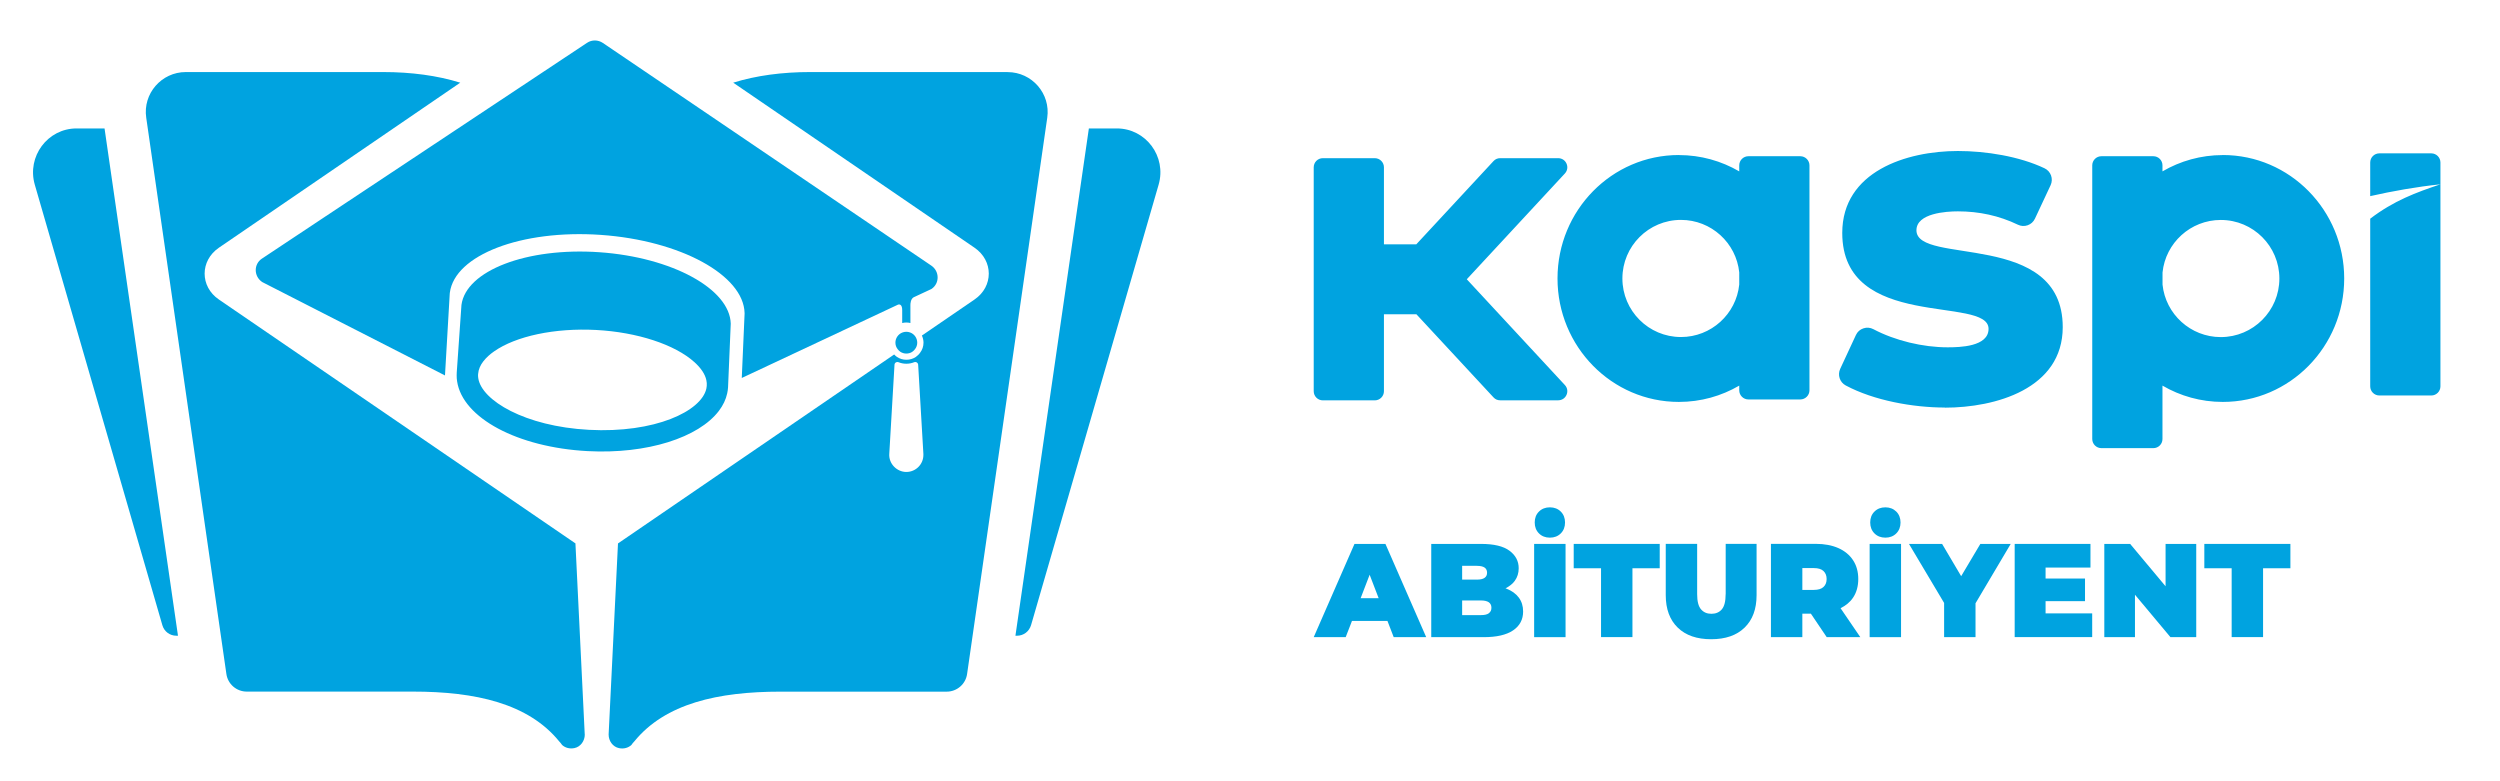 <svg viewBox="68.032 212.032 435.402 136.063" xmlns:xlink="http://www.w3.org/1999/xlink" xmlns="http://www.w3.org/2000/svg" data-name="Layer 2" id="Layer_2" style="max-height: 500px" width="435.402" height="136.063">
  <defs>
    <style>
      .cls-1, .cls-2 {
        fill: #00a3e0;
      }

      .cls-1, .cls-2, .cls-3 {
        stroke-width: 0px;
      }

      .cls-2 {
        fill-rule: evenodd;
      }

      .cls-3 {
        fill: none;
      }

      .cls-4 {
        clip-path: url(#clippath);
      }
    </style>
    <clipPath id="clippath">
      <rect height="566.93" width="566.93" class="cls-3"/>
    </clipPath>
  </defs>
  <g data-name="Layer 1" id="Layer_1-2">
    <g class="cls-4">
      <g>
        <g>
          <path d="m169.88,339.95h0c0,1.12-.73,2.15-1.81,2.37-.82.17-1.61-.05-2.15-.55,0,0-.01-.01-.01-.02-.15-.19-.29-.41-.49-.6-5.39-6.62-14.6-8.67-25.46-8.67h-28.95c-1.79,0-3.3-1.31-3.55-3.07l-13.96-96.88c-.62-4.19,2.66-7.95,6.89-7.95h34.37c4.87,0,9.41.6,13.43,1.85l-42.03,28.74c-3.32,2.27-3.32,6.77,0,9.03l61.99,42.4s.06.04.1.06l1.62,33.29Z" class="cls-2"/>
          <path d="m81.37,234.4c-5.05,0-8.69,4.89-7.28,9.79l22.22,76.73c.31,1.09,1.3,1.83,2.43,1.83h.29l-12.79-88.35h-4.87Z" class="cls-2"/>
          <path d="m262.54,234.4h-4.87l-12.79,88.35h.29c1.12,0,2.11-.75,2.43-1.83l22.22-76.73c1.42-4.89-2.22-9.79-7.28-9.79Z" class="cls-2"/>
          <path d="m230.28,262.35l-3.13,1.46c-.51.28-.56,1.08-.56,1.35v3.13c-.23-.06-.48-.09-.71-.09s-.48.03-.72.09v-2.25c0-1.04-.5-1.01-.69-.97h0l-27.25,12.79.49-11.18v-.12c-.16-6.61-11.18-12.65-25.04-13.62-13.85-.96-25.42,3.51-26.29,10.05l-.02.17-.81,13.93-.02.33-31.82-16.26s-.05-.04-.07-.05c-1.42-1-1.43-3.08,0-4.03l10.96-7.28,45.69-30.32c.83-.55,1.91-.53,2.75.04l16.84,11.41,40.35,27.36c1.45.98,1.47,3.1.04,4.06Z" class="cls-1"/>
          <path d="m172.43,255.96c-12.66-.88-23.24,3.21-24.03,9.18l-.82,11.75c-.02.36-.02.71,0,1.03.01.17.03.35.06.52.96,6.39,10.53,11.51,22.75,12.16,10.36.55,19.33-2.36,22.86-7.03.71-.94,1.2-1.95,1.43-3.02.08-.35.13-.71.15-1.05l.47-11.1c-.16-6.04-10.22-11.56-22.88-12.44Zm18.62,23.76c-.87,3.93-8.95,7.79-20.48,7.17-11.14-.6-18.66-5.13-19.24-8.98-.01-.07-.02-.14-.03-.25-.01-.17-.02-.33,0-.49.06-.81.4-1.54.88-2.17.54-.71,1.23-1.3,1.86-1.74,3.82-2.7,10.64-4.14,17.81-3.76,7.15.38,13.72,2.53,17.13,5.61,1.15,1.04,1.85,2.09,2.07,3.13.07.34.1.67.07.99-.01.17-.03.33-.07.5Z" class="cls-1"/>
          <path d="m243.52,224.58h-34.36c-4.87,0-9.41.6-13.43,1.85l42.02,28.74c3.32,2.27,3.32,6.77,0,9.03l-9.16,6.27c.17.38.28.8.28,1.24,0,.65-.21,1.26-.59,1.75-.2.29-.46.53-.75.74-.46.31-1.03.49-1.64.49s-1.18-.18-1.64-.49c-.18-.13-.34-.27-.49-.43l-48,32.84s-.07.04-.1.07l-1.63,33.28h0c0,1.12.73,2.15,1.82,2.37.81.17,1.6-.05,2.14-.55.01,0,.01-.01.02-.02.14-.19.28-.41.49-.6,5.39-6.62,14.6-8.67,25.46-8.67h28.95c1.78,0,3.3-1.31,3.55-3.07l13.96-96.88c.61-4.19-2.66-7.95-6.9-7.95Zm-14.67,66.69c0,1.63-1.33,2.96-2.97,2.96s-3.08-1.43-2.97-3.14l.91-15.54c.02-.35.38-.56.71-.43.42.17.87.26,1.35.26s.94-.09,1.35-.26c.33-.13.68.08.71.43l.91,15.54v.18Z" class="cls-2"/>
          <path d="m227.78,271.71c0,.42-.14.81-.38,1.12-.13.18-.29.34-.48.47-.29.2-.66.31-1.04.31s-.75-.12-1.04-.31c-.18-.13-.35-.29-.48-.47-.24-.31-.38-.7-.38-1.12,0-.8.5-1.49,1.2-1.76.08-.03.17-.06.26-.08.14-.04.29-.05.44-.05s.3.01.44.05c.09.02.18.05.26.08.7.27,1.2.96,1.2,1.76Z" class="cls-1"/>
        </g>
        <path d="m444.66,261.61v-2.13c.53-5.13,4.87-9.14,10.15-9.14,5.64,0,10.2,4.57,10.2,10.2s-4.57,10.2-10.2,10.2c-5.27,0-9.62-4-10.15-9.14m-37.91,21.41c-5.53,0-12.36-1.22-17.27-3.85-1.03-.55-1.45-1.82-.96-2.88l2.74-5.9c.26-.56.71-.97,1.3-1.16.59-.2,1.19-.15,1.74.14,3.77,2,8.64,3.16,12.92,3.16,2.11,0,7.14-.1,7.14-3.22,0-5.85-25.48.48-25.48-16.7,0-10.7,11.17-14.27,20.14-14.27,4.88,0,10.69.92,15.09,3.01,1.1.52,1.57,1.84,1.06,2.94l-2.73,5.83c-.26.55-.69.94-1.26,1.15-.57.2-1.16.17-1.7-.09-3.3-1.59-6.8-2.33-10.46-2.33-2,0-7.22.31-7.22,3.3,0,6.18,25.48-.11,25.48,16.86,0,10.77-11.77,14.03-20.54,14.03Zm86.31-38.87v-3.81c0-.87-.71-1.59-1.59-1.59h-9.05c-.87,0-1.59.71-1.59,1.59v5.86c3.81-.86,8.07-1.63,12.23-2.06-4.22,1.42-8.13,2.85-12.23,5.99v29.2c0,.87.71,1.59,1.59,1.59h9.05c.87,0,1.59-.71,1.59-1.59v-35.19Zm-178.35,22.62h-5.65v13.41c0,.87-.71,1.59-1.59,1.59h-9.05c-.87,0-1.59-.71-1.59-1.59v-39c0-.88.71-1.59,1.59-1.59h9.05c.87,0,1.59.71,1.59,1.59v13.41h5.64l13.44-14.49c.31-.34.71-.51,1.16-.51h10.1c.65,0,1.2.36,1.46.95.26.59.15,1.24-.29,1.72l-17.08,18.42,17.08,18.42c.44.47.55,1.12.29,1.71-.26.59-.81.95-1.46.95h-10.1c-.46,0-.85-.17-1.16-.51l-13.44-14.49Zm56.23-5.16v-2.13c-.53-5.13-4.87-9.14-10.15-9.14-5.64,0-10.2,4.57-10.2,10.2s4.57,10.2,10.2,10.2c5.27,0,9.62-4,10.15-9.14Zm-10.51-22.56c3.82,0,7.41,1.03,10.51,2.84v-1.05c0-.87.71-1.59,1.59-1.59h9.05c.87,0,1.59.72,1.59,1.59v39.18c0,.87-.72,1.59-1.59,1.59h-9.05c-.87,0-1.59-.71-1.59-1.59v-.82c-3.1,1.81-6.68,2.84-10.51,2.84-11.68,0-21.14-9.63-21.14-21.5s9.46-21.5,21.14-21.5Zm94.73,0c-3.82,0-7.41,1.03-10.51,2.84v-1.05c0-.88-.71-1.59-1.59-1.59h-9.05c-.87,0-1.59.71-1.59,1.59v47.66c0,.87.71,1.59,1.59,1.59h9.05c.88,0,1.59-.71,1.59-1.59v-9.3c3.1,1.81,6.68,2.84,10.51,2.84,11.68,0,21.14-9.63,21.14-21.5s-9.46-21.5-21.14-21.5Z" class="cls-2"/>
        <g>
          <path d="m303.93,306.76l-7.1,16.24h5.57l1.09-2.83h6.18l1.09,2.83h5.66l-7.1-16.24h-5.38Zm1.07,9.46l1.57-4.09,1.57,4.09h-3.14Z" class="cls-1"/>
          <path d="m330.41,314.55c-.05-.02-.12-.03-.18-.05.67-.35,1.23-.77,1.62-1.31.46-.64.68-1.37.68-2.19,0-1.24-.53-2.25-1.6-3.05-1.07-.8-2.72-1.19-4.96-1.19h-8.67v16.24h9.14c2.24,0,3.95-.39,5.11-1.18,1.17-.79,1.75-1.89,1.75-3.29,0-.94-.25-1.75-.75-2.42-.5-.67-1.21-1.19-2.13-1.54Zm-5.18-3.97c.62,0,1.07.1,1.36.3.29.2.43.5.43.9s-.14.68-.43.89c-.29.21-.74.31-1.36.31h-2.55v-2.41h2.55Zm2.1,8.26c-.3.22-.75.32-1.36.32h-3.29v-2.55h3.29c.6,0,1.06.11,1.36.32.3.22.45.53.45.95s-.15.73-.45.95Z" class="cls-1"/>
          <path d="m337.96,305.67c.77,0,1.41-.25,1.9-.74.49-.49.74-1.13.74-1.9s-.25-1.41-.74-1.9-1.13-.74-1.9-.74-1.41.25-1.9.74c-.5.49-.74,1.13-.74,1.9s.25,1.41.74,1.9c.49.49,1.13.74,1.9.74Z" class="cls-1"/>
          <rect height="16.24" width="5.47" y="306.76" x="335.22" class="cls-1"/>
          <rect height="16.24" width="5.47" y="306.76" x="393.65" class="cls-1"/>
          <path d="m396.39,305.67c.77,0,1.41-.25,1.9-.74.49-.49.74-1.13.74-1.9s-.25-1.41-.74-1.9c-.5-.49-1.13-.74-1.9-.74s-1.41.25-1.9.74c-.5.49-.74,1.13-.74,1.9s.25,1.41.74,1.9c.49.49,1.13.74,1.9.74Z" class="cls-1"/>
          <polygon points="342.11 311 346.87 311 346.87 322.99 352.34 322.99 352.34 311 357.09 311 357.09 306.76 342.11 306.76 342.11 311" class="cls-1"/>
          <path d="m368.57,315.52c0,1.24-.22,2.11-.66,2.63-.44.52-1.05.78-1.82.78s-1.36-.26-1.81-.78c-.45-.52-.67-1.4-.67-2.63v-8.77h-5.47v8.93c0,2.43.7,4.31,2.09,5.66,1.39,1.35,3.33,2.02,5.82,2.02s4.43-.67,5.82-2.02c1.39-1.35,2.09-3.23,2.09-5.66v-8.93h-5.38v8.77Z" class="cls-1"/>
          <path d="m390.77,316.11c.6-.9.9-1.98.9-3.24s-.3-2.34-.9-3.26c-.6-.92-1.46-1.63-2.56-2.12-1.11-.49-2.42-.74-3.93-.74h-7.82v16.24h5.47v-4.08h1.49l2.75,4.08h5.85l-3.43-5.03c.9-.46,1.66-1.06,2.18-1.85Zm-5.16-4.63c.36.34.55.8.55,1.39s-.18,1.05-.55,1.39c-.36.34-.92.51-1.68.51h-2v-3.8h2c.76,0,1.32.17,1.68.51Z" class="cls-1"/>
          <polygon points="412.93 306.76 409.59 312.38 406.27 306.76 400.5 306.76 406.62 317.04 406.62 322.99 412.09 322.99 412.09 317.1 418.22 306.76 412.93 306.76" class="cls-1"/>
          <polygon points="424.29 316.73 431.16 316.73 431.16 312.79 424.29 312.79 424.29 310.88 432.11 310.88 432.11 306.76 418.91 306.76 418.91 322.99 432.41 322.99 432.41 318.86 424.29 318.86 424.29 316.73" class="cls-1"/>
          <polygon points="445.19 314.14 439.02 306.76 434.52 306.76 434.52 322.99 439.86 322.99 439.86 315.61 446.03 322.99 450.53 322.99 450.53 306.76 445.19 306.76 445.19 314.14" class="cls-1"/>
          <polygon points="451.94 306.76 451.94 311 456.7 311 456.7 322.99 462.17 322.99 462.17 311 466.93 311 466.93 306.76 451.94 306.76" class="cls-1"/>
        </g>
      </g>
    </g>
  </g>
</svg>
